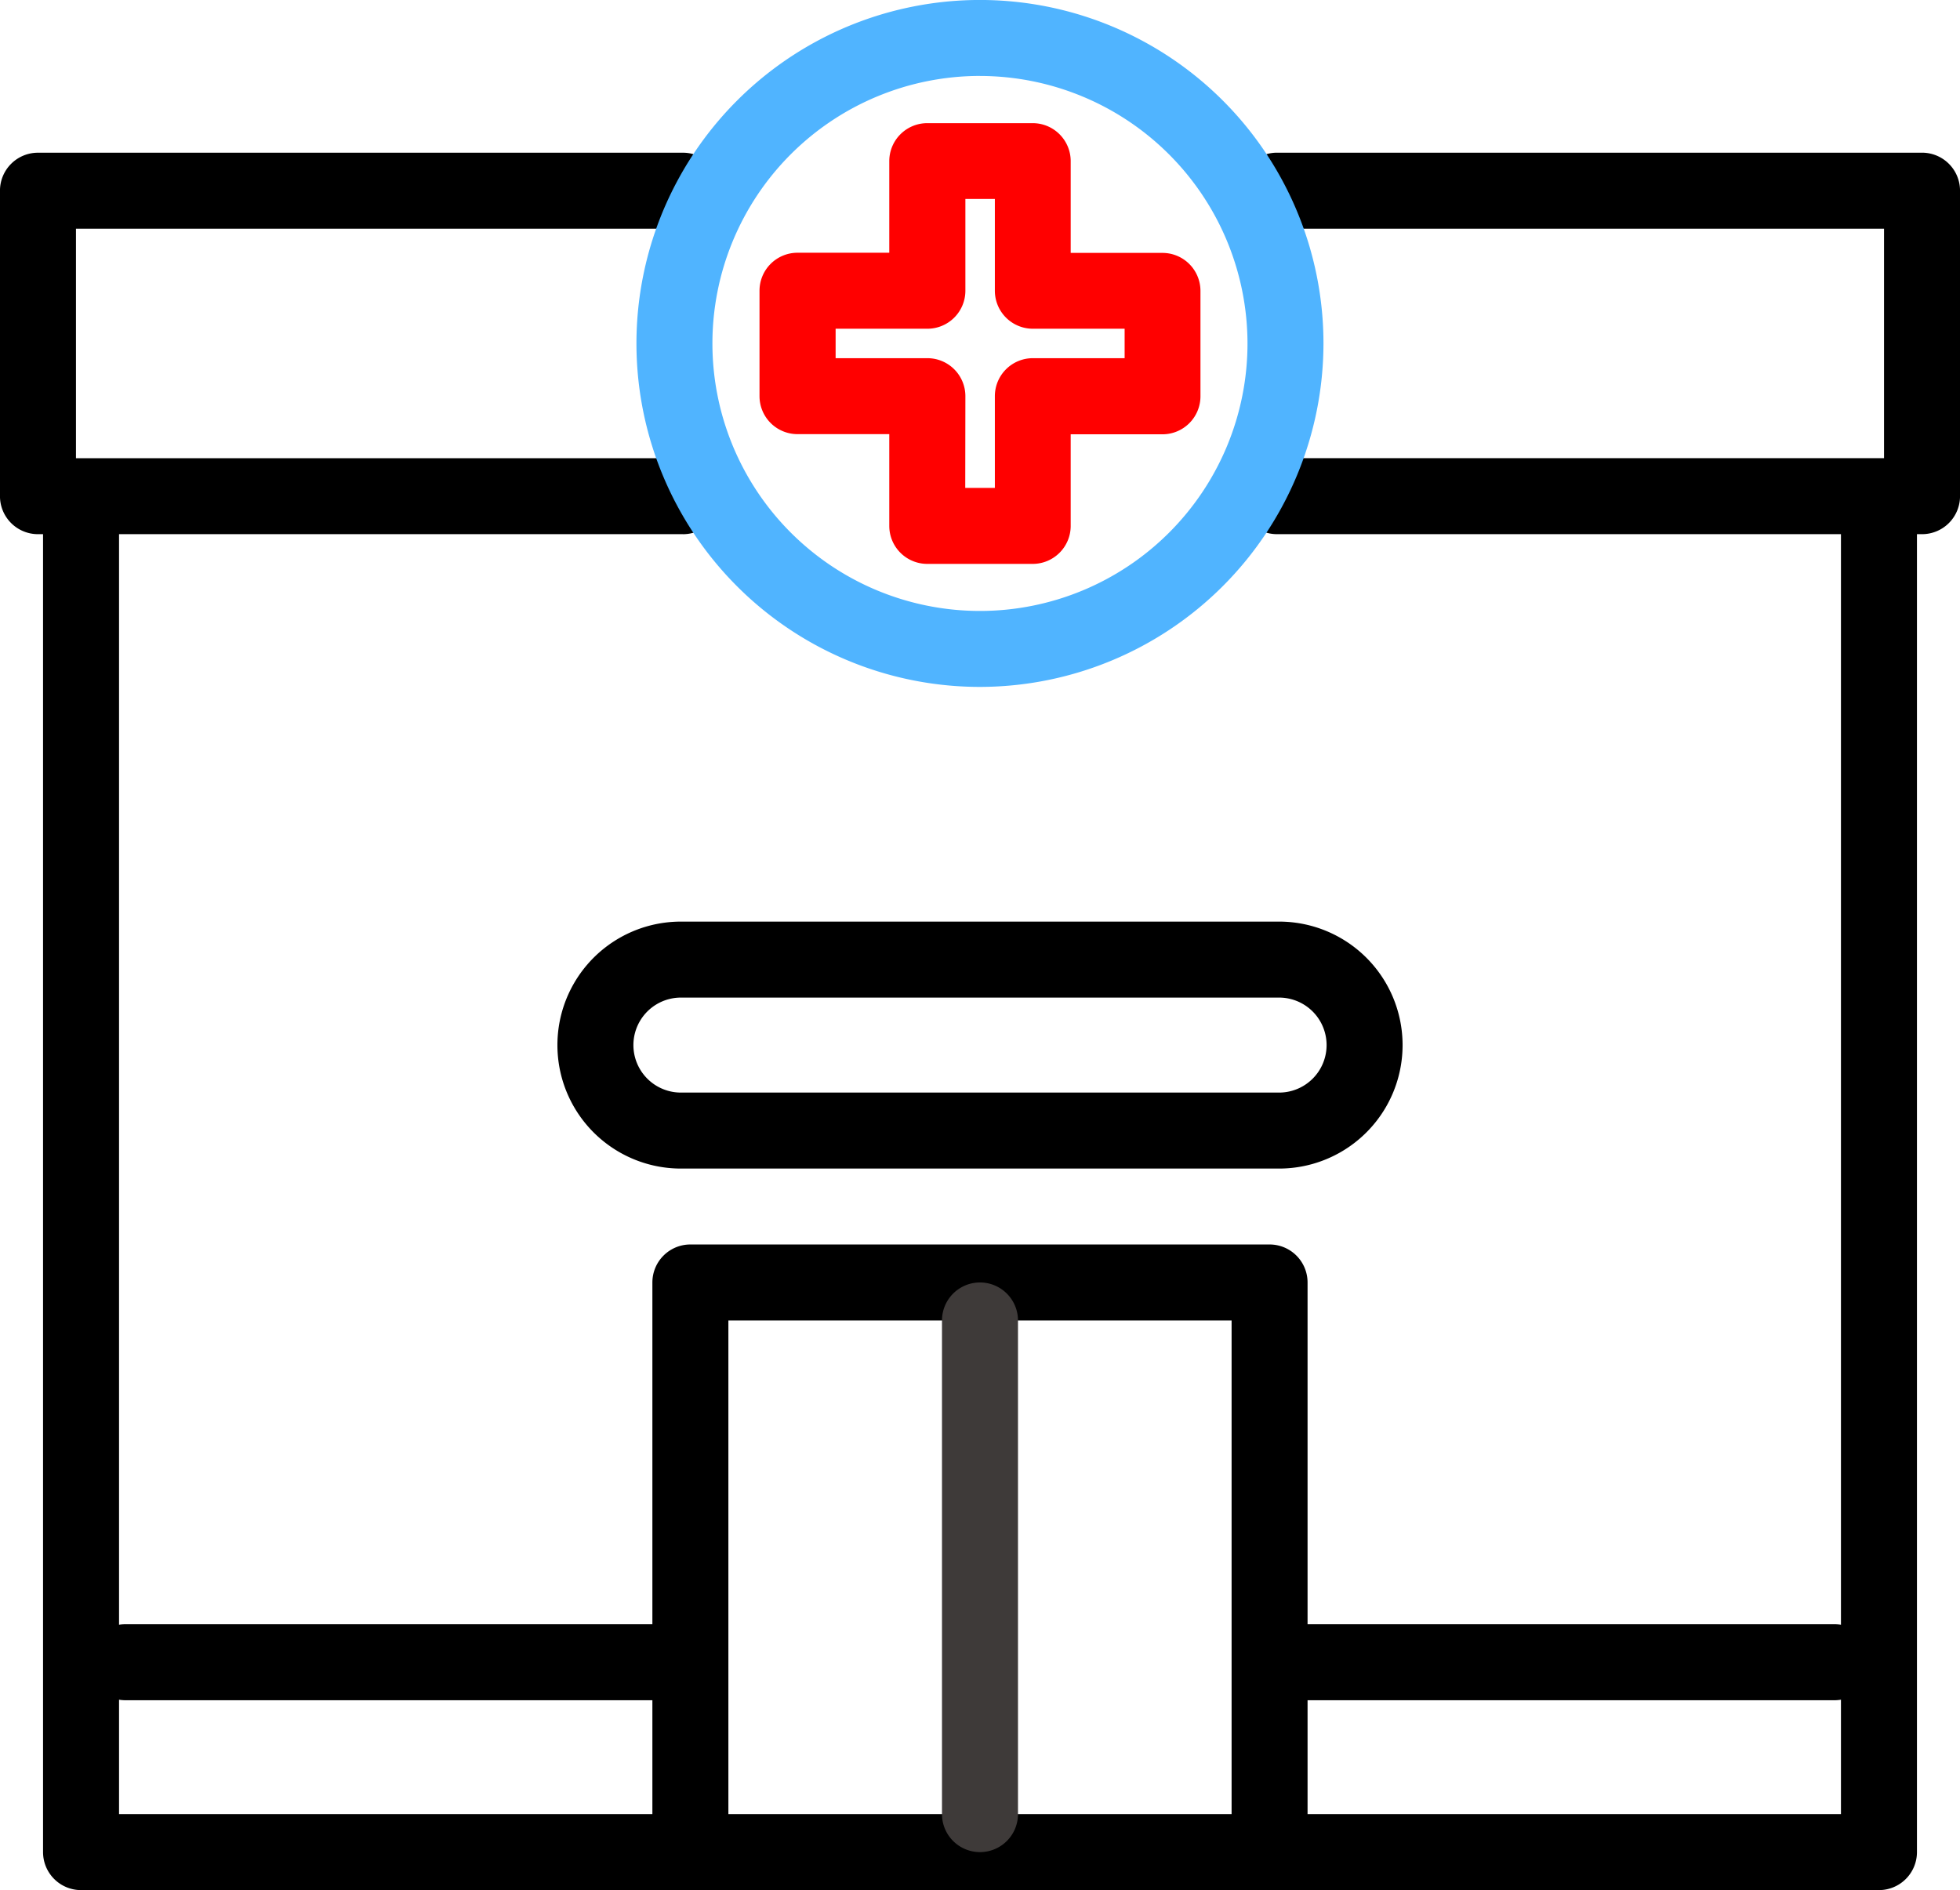 <svg xmlns="http://www.w3.org/2000/svg" width="72.213" height="69.646" viewBox="0 0 72.213 69.646">
  <g id="그룹_592" data-name="그룹 592" transform="translate(-676.961 -3122.898)">
    <path id="패스_2495" data-name="패스 2495" d="M156.727,454.348a1.4,1.4,0,0,1-1.4-1.4v-19.59H136.787v19.59a1.4,1.4,0,0,1-2.8,0v-20.99a1.4,1.4,0,0,1,1.4-1.4h21.339a1.4,1.4,0,0,1,1.4,1.4v20.99A1.4,1.4,0,0,1,156.727,454.348Z" transform="translate(567.01 2738.196)"/>
    <g id="그룹_591" data-name="그룹 591" transform="translate(676.961 3128.526)">
      <path id="패스_2496" data-name="패스 2496" d="M190.043,387.115H166.279a1.4,1.4,0,0,1,0-2.8h22.364v-8.457H166.279a1.4,1.4,0,1,1,0-2.8h23.764a1.4,1.4,0,0,1,1.4,1.4v11.256A1.4,1.4,0,0,1,190.043,387.115Z" transform="translate(-119.229 -373.06)"/>
      <path id="패스_2497" data-name="패스 2497" d="M124.795,387.115H101.031a1.4,1.4,0,0,1-1.4-1.4V374.459a1.4,1.4,0,0,1,1.4-1.4h23.764a1.4,1.4,0,1,1,0,2.8H102.431v8.457h22.364a1.4,1.4,0,0,1,0,2.8Z" transform="translate(-99.632 -373.06)"/>
    </g>
    <path id="패스_2498" data-name="패스 2498" d="M145.805,390.327a12.656,12.656,0,1,1,12.656-12.655A12.67,12.67,0,0,1,145.805,390.327Zm0-22.513a9.857,9.857,0,1,0,9.857,9.857A9.868,9.868,0,0,0,145.805,367.815Z" transform="translate(567.261 2757.882)" fill="#50b4ff"/>
    <path id="패스_2499" data-name="패스 2499" d="M149.694,387.74H145.81a1.4,1.4,0,0,1-1.4-1.4v-3.381h-3.381a1.4,1.4,0,0,1-1.4-1.4v-3.884a1.4,1.4,0,0,1,1.4-1.4h3.381V372.9a1.4,1.4,0,0,1,1.4-1.4h3.884a1.4,1.4,0,0,1,1.4,1.4v3.381h3.381a1.4,1.4,0,0,1,1.4,1.4v3.884a1.4,1.4,0,0,1-1.4,1.4h-3.381v3.381A1.4,1.4,0,0,1,149.694,387.74Zm-2.485-2.8H148.3V381.56a1.4,1.4,0,0,1,1.4-1.4h3.381v-1.085h-3.381a1.4,1.4,0,0,1-1.4-1.4v-3.381h-1.086v3.381a1.4,1.4,0,0,1-1.4,1.4h-3.381v1.085h3.381a1.4,1.4,0,0,1,1.4,1.4Z" transform="translate(565.315 2755.936)" fill="red"/>
    <path id="패스_2500" data-name="패스 2500" d="M169.541,442.184H103.3a1.4,1.4,0,0,1-1.4-1.4V391.459a1.4,1.4,0,0,1,2.8,0v47.926h63.441V391.459a1.4,1.4,0,0,1,2.8,0v49.325A1.4,1.4,0,0,1,169.541,442.184Z" transform="translate(576.647 2750.36)"/>
    <path id="패스_2501" data-name="패스 2501" d="M150.637,453.549a1.4,1.4,0,0,1-1.4-1.4V433.959a1.4,1.4,0,0,1,2.8,0V452.15A1.4,1.4,0,0,1,150.637,453.549Z" transform="translate(562.43 2737.595)" fill="#3e3a39"/>
    <path id="패스_2502" data-name="패스 2502" d="M125.577,453.359h-19.94a1.4,1.4,0,1,1,0-2.8h19.94a1.4,1.4,0,1,1,0,2.8Z" transform="translate(575.945 2732.189)"/>
    <path id="패스_2503" data-name="패스 2503" d="M187.077,453.359h-19.94a1.4,1.4,0,1,1,0-2.8h19.94a1.4,1.4,0,1,1,0,2.8Z" transform="translate(557.474 2732.189)"/>
    <path id="패스_2504" data-name="패스 2504" d="M155.575,422.655H133.536a4.548,4.548,0,0,1,0-9.1h22.039a4.548,4.548,0,1,1,0,9.1Zm-22.039-6.3a1.749,1.749,0,1,0,0,3.5h22.039a1.749,1.749,0,1,0,0-3.5Z" transform="translate(568.512 2743.302)"/>
  </g>
</svg>
